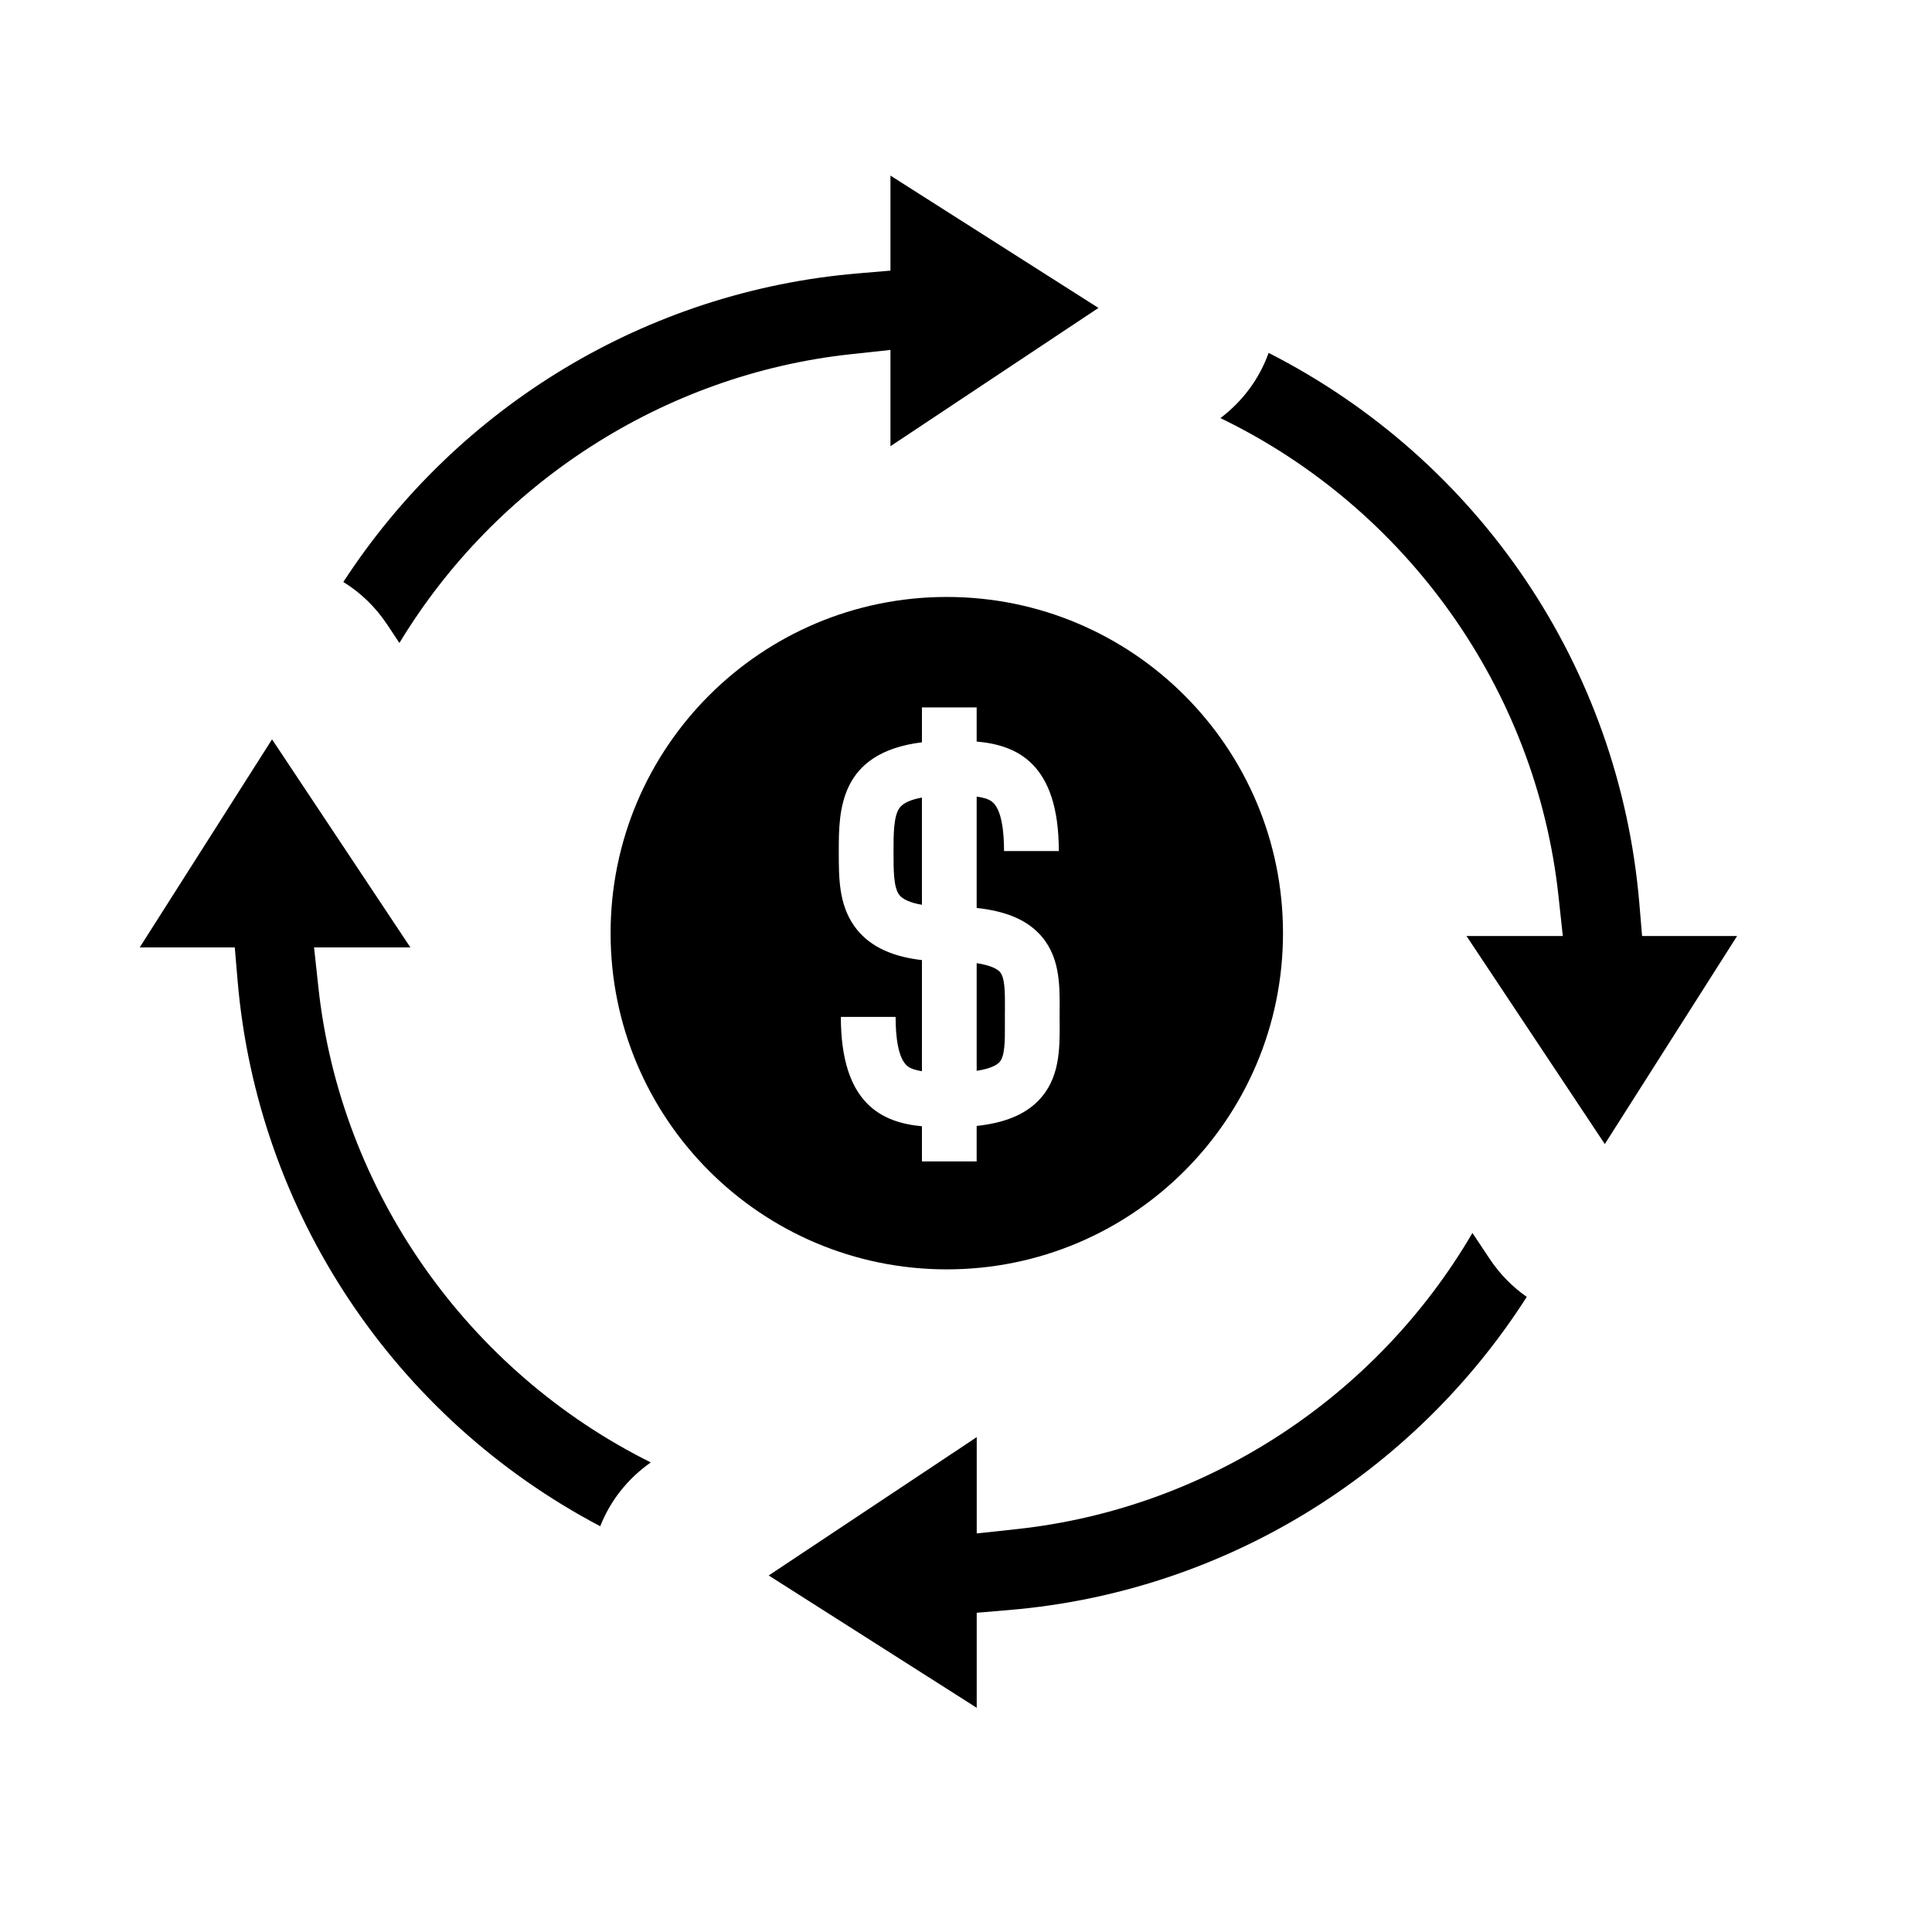<?xml version="1.0" encoding="UTF-8"?>
<!-- Uploaded to: ICON Repo, www.iconrepo.com, Generator: ICON Repo Mixer Tools -->
<svg fill="#000000" width="800px" height="800px" version="1.1" viewBox="144 144 512 512" xmlns="http://www.w3.org/2000/svg">
 <g>
  <path d="m246.59 309.48 3.258 4.914c25.609-42.328 70.066-71.137 119.49-76.508l10.641-1.152v25.52l55.125-36.648-55.125-35.07v25.184l-8.793 0.746c-55.645 4.742-105.8 35.051-136.2 81.77 4.562 2.797 8.512 6.602 11.598 11.246z"/>
  <path d="m228.38 405.71-1.152-10.641h25.523l-36.656-55.137-35.062 55.133h25.184l0.746 8.785c5.246 61.598 41.684 115.97 96.102 144.62 2.625-6.688 7.246-12.602 13.402-16.914-48.34-24.02-82.207-71.684-88.086-125.85z"/>
  <path d="m538.8 477.64-4.59-6.898c-25.387 43.453-70.297 73.023-120.72 78.484l-10.645 1.152v-25.52l-55.129 36.656 55.125 35.066v-25.18l8.797-0.746c56.156-4.781 106.64-35.555 136.97-82.961-3.828-2.684-7.164-6.078-9.809-10.055z"/>
  <path d="m578.43 383.26c-5.336-62.637-42.578-117.41-98.234-145.74-2.414 6.762-6.812 12.781-12.773 17.281 49.184 23.754 83.641 71.707 89.586 126.61l1.152 10.641h-25.523l36.652 55.137 35.059-55.137h-25.18z"/>
  <path d="m408.86 401.44c-0.543-0.539-2.066-1.582-6.031-2.195v28.535c3.699-0.57 5.285-1.543 5.953-2.207 1.566-1.57 1.547-5.644 1.527-10.367l-0.004-1.691c0-0.66 0.004-1.32 0.012-1.977 0.02-4.606 0.051-8.586-1.457-10.098z"/>
  <path d="m382.34 358.17c-1.547 2.207-1.547 7.082-1.547 11.391v0.281c0 4.711 0 9.148 1.438 11.203 0.898 1.273 2.992 2.203 6.09 2.731v-28.41c-2.664 0.477-4.945 1.324-5.981 2.805z"/>
  <path d="m394.91 302.2c-49.207 0-89.098 39.891-89.098 89.098s39.891 89.098 89.098 89.098c49.207 0 89.098-39.891 89.098-89.098s-39.891-89.098-89.098-89.098zm29.91 112.93c0.031 6.949 0.059 14.828-5.758 20.672-3.629 3.641-8.879 5.785-16.238 6.586v9.406h-14.5v-9.32c-10.398-0.984-21.488-5.769-21.488-28.98h14.508c0 4.949 0.578 11.254 3.344 13.191 0.863 0.605 2.137 0.969 3.633 1.195l0.004-29.449c-6.609-0.75-13.695-2.957-17.977-9.07-4.062-5.801-4.062-12.781-4.062-19.527v-0.281c0-10.602 0.012-26.117 22.035-28.832l0.004-9.246h14.5v9.043c10.48 0.926 21.773 5.582 21.773 29.016h-14.516c0-4.949-0.578-11.254-3.344-13.195-0.918-0.641-2.301-1.012-3.91-1.23v29.512c7.426 0.797 12.699 2.934 16.32 6.578 5.758 5.793 5.707 13.562 5.668 20.414 0 0.625-0.012 1.254-0.012 1.883z"/>
 </g>
</svg>